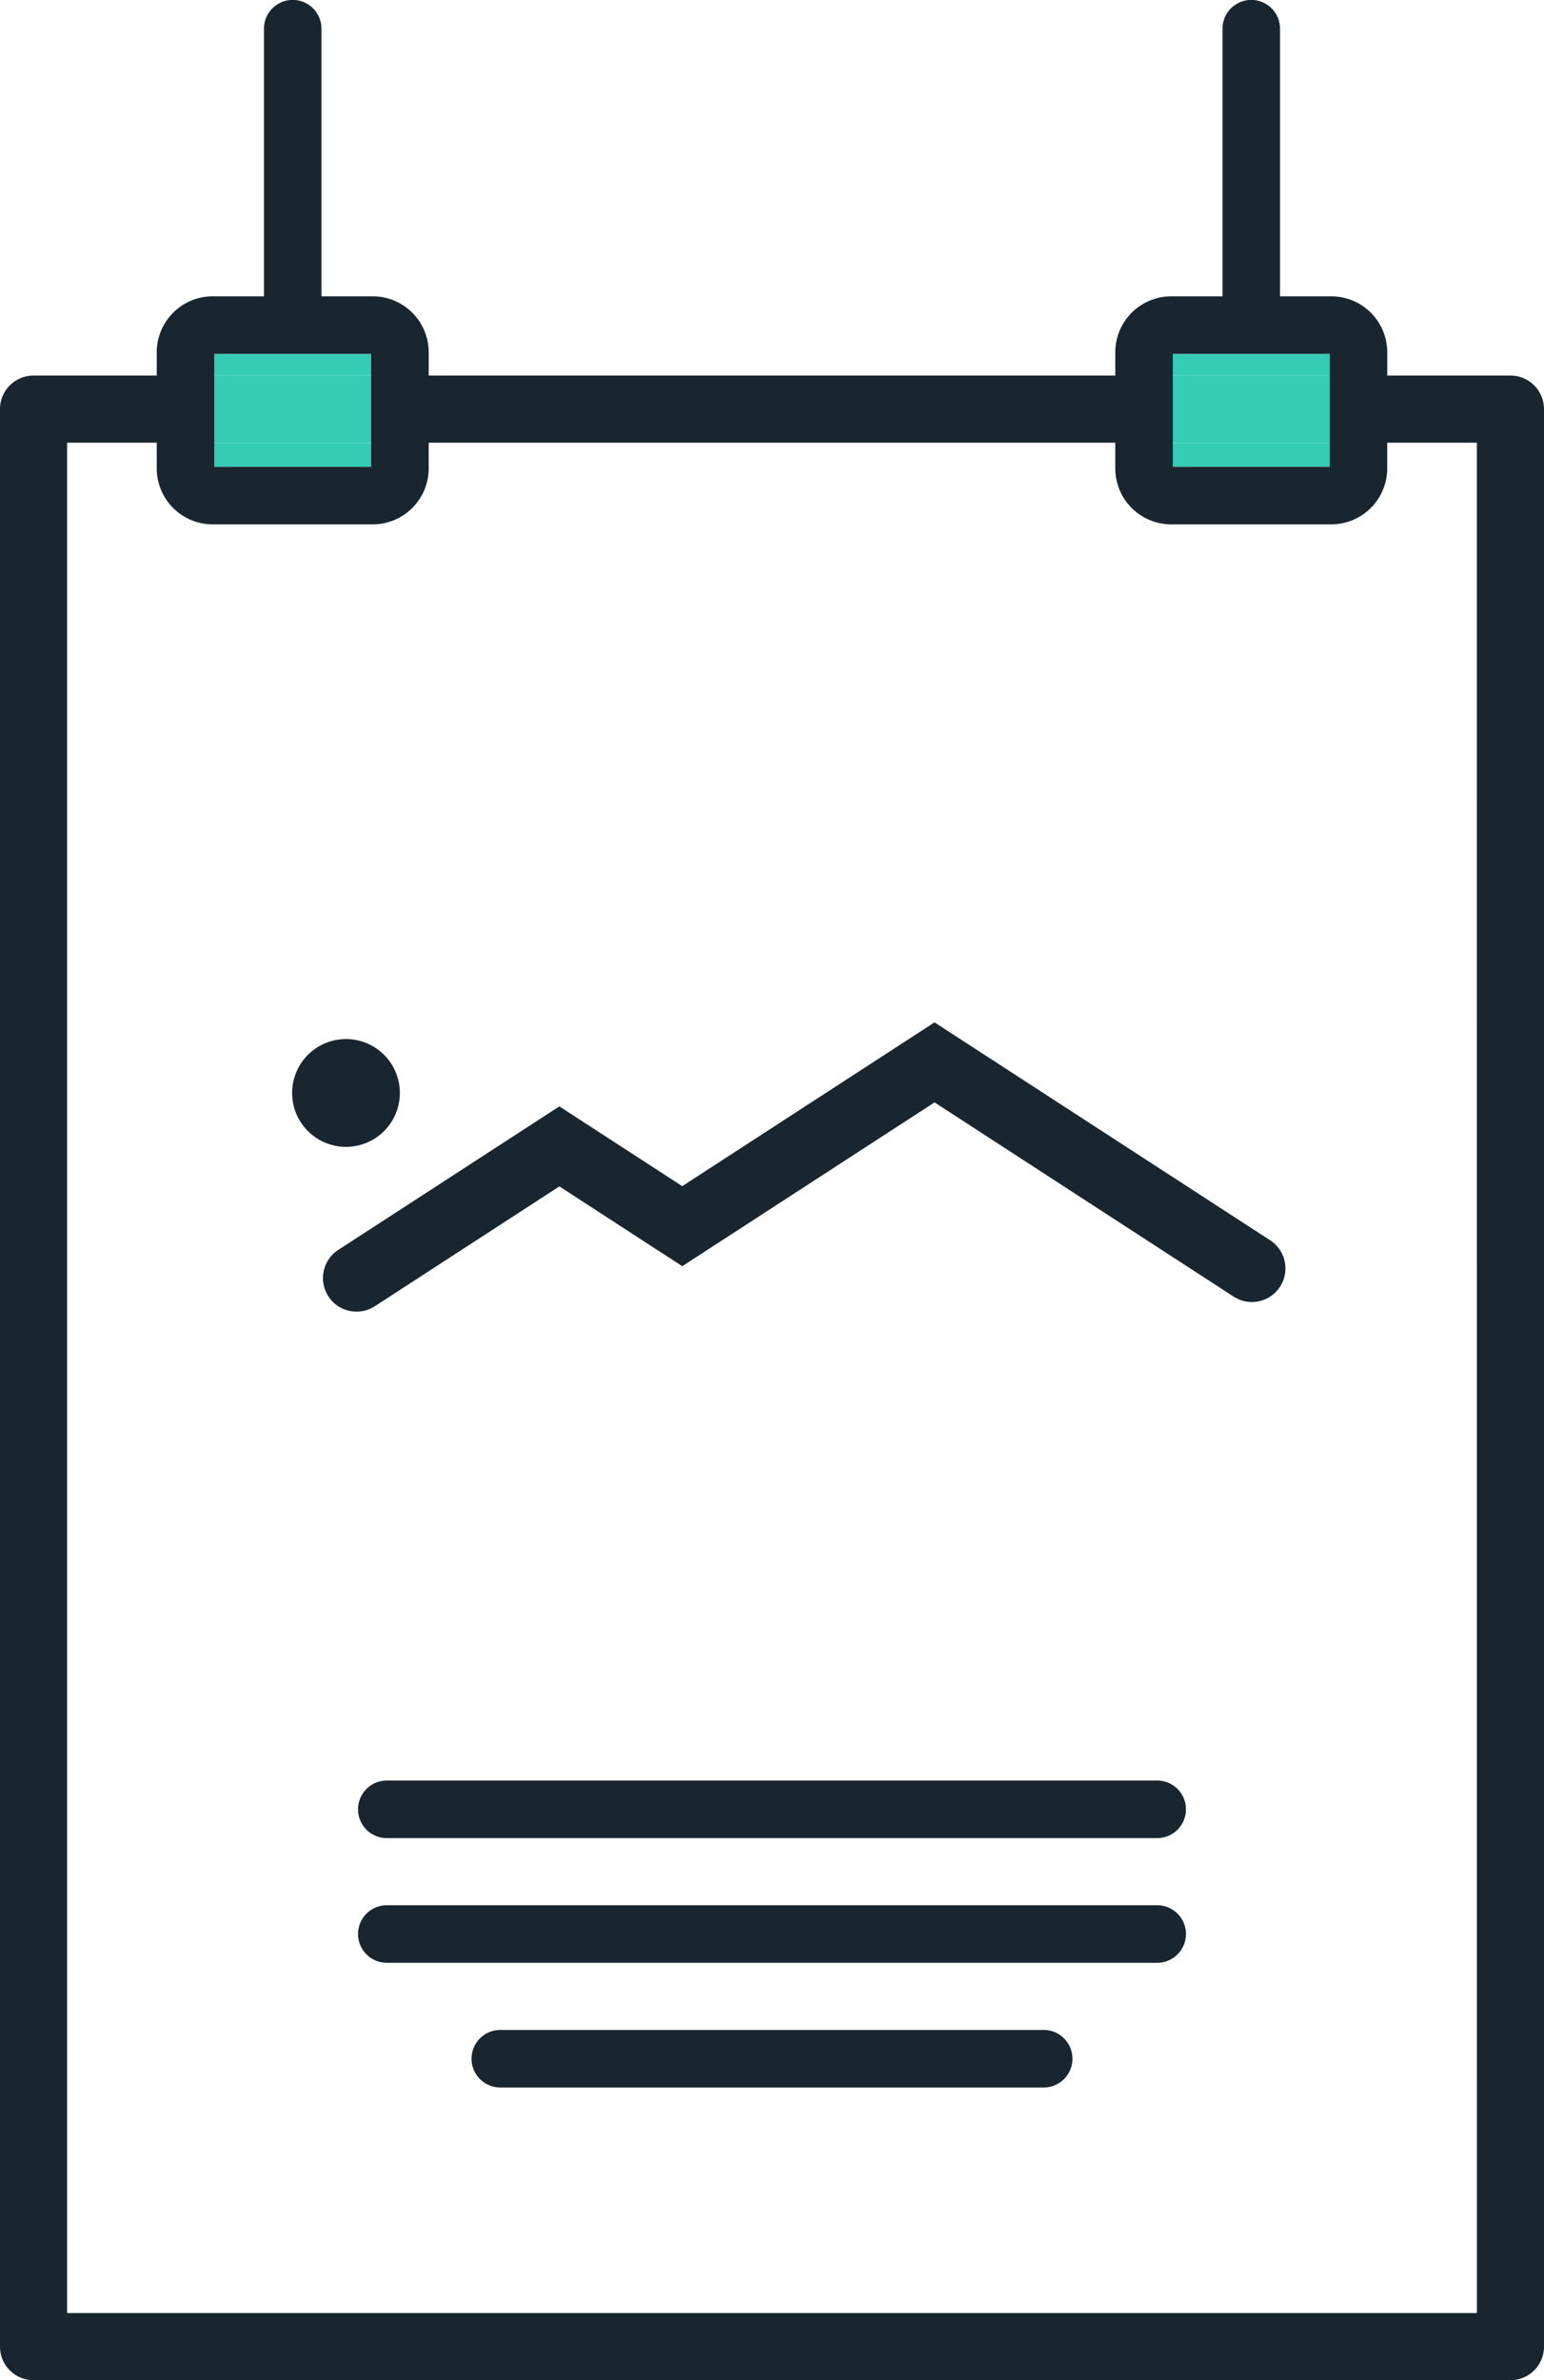 <?xml version="1.0" encoding="UTF-8"?> <svg xmlns="http://www.w3.org/2000/svg" width="161.077" height="248.147" viewBox="0 0 161.077 248.147"><g id="Print" transform="translate(-3745.289 -869.048)"><g id="Group_538" data-name="Group 538"><path id="Path_596" data-name="Path 596" d="M3884.178,923.719h-16.7a5.841,5.841,0,0,1-5.835-5.835V915.2h-71.628v2.681a5.841,5.841,0,0,1-5.835,5.835h-16.7a5.841,5.841,0,0,1-5.835-5.835V915.2h-9.352v194.992h147.077V915.2h-9.353v2.681A5.841,5.841,0,0,1,3884.178,923.719Z" fill="none"></path><rect id="Rectangle_441" data-name="Rectangle 441" width="16.372" height="2.516" transform="translate(3767.641 915.203)" fill="#34ccb5"></rect><rect id="Rectangle_442" data-name="Rectangle 442" width="16.372" height="2.26" transform="translate(3767.641 905.943)" fill="#34ccb5"></rect><rect id="Rectangle_443" data-name="Rectangle 443" width="16.372" height="7" transform="translate(3767.641 908.203)" fill="#34ccb5"></rect><rect id="Rectangle_444" data-name="Rectangle 444" width="16.372" height="2.26" transform="translate(3867.641 905.943)" fill="#34ccb5"></rect><rect id="Rectangle_445" data-name="Rectangle 445" width="16.372" height="2.516" transform="translate(3867.641 915.203)" fill="#34ccb5"></rect><rect id="Rectangle_446" data-name="Rectangle 446" width="16.372" height="7" transform="translate(3867.641 908.203)" fill="#34ccb5"></rect><path id="Path_597" data-name="Path 597" d="M3902.866,908.2h-12.853v-2.425a5.841,5.841,0,0,0-5.835-5.835h-5.351v-27.9a3,3,0,0,0-6,0v27.9h-5.351a5.841,5.841,0,0,0-5.835,5.835V908.2h-71.628v-2.425a5.841,5.841,0,0,0-5.835-5.835h-5.351v-27.9a3,3,0,0,0-6,0v27.9h-5.351a5.841,5.841,0,0,0-5.835,5.835V908.2h-12.852a3.5,3.5,0,0,0-3.5,3.5v201.992a3.5,3.5,0,0,0,3.5,3.5h154.077a3.5,3.5,0,0,0,3.5-3.5V911.7A3.5,3.5,0,0,0,3902.866,908.2Zm-35.225,0v-2.26h16.372v11.776h-16.372V908.2Zm-100,0v-2.26h16.372v11.776h-16.372V908.2Zm131.725,201.992H3752.289V915.2h9.352v2.681a5.841,5.841,0,0,0,5.835,5.835h16.7a5.841,5.841,0,0,0,5.835-5.835V915.2h71.628v2.681a5.841,5.841,0,0,0,5.835,5.835h16.7a5.841,5.841,0,0,0,5.835-5.835V915.2h9.353Z" fill="#19262f"></path></g><g id="Group_539" data-name="Group 539"><path id="Path_598" data-name="Path 598" d="M3782.488,1005.791a3.5,3.5,0,0,1-1.908-6.437l23.063-14.962,12.82,8.317,26.319-17.076,35.013,22.717a3.5,3.5,0,1,1-3.81,5.873l-31.2-20.246-26.319,17.076-12.82-8.318-19.253,12.493A3.49,3.49,0,0,1,3782.488,1005.791Z" fill="#19262f"></path><circle id="Ellipse_133" data-name="Ellipse 133" cx="5.62" cy="5.62" r="5.62" transform="translate(3775.764 977.373)" fill="#19262f"></circle></g><path id="Path_599" data-name="Path 599" d="M3866.013,1060.676h-80.372a3,3,0,0,1,0-6h80.372a3,3,0,0,1,0,6Z" fill="#19262f"></path><path id="Path_600" data-name="Path 600" d="M3866.013,1073.676h-80.372a3,3,0,0,1,0-6h80.372a3,3,0,0,1,0,6Z" fill="#19262f"></path><path id="Path_601" data-name="Path 601" d="M3854.173,1086.676h-56.692a3,3,0,0,1,0-6h56.692a3,3,0,0,1,0,6Z" fill="#19262f"></path></g></svg> 